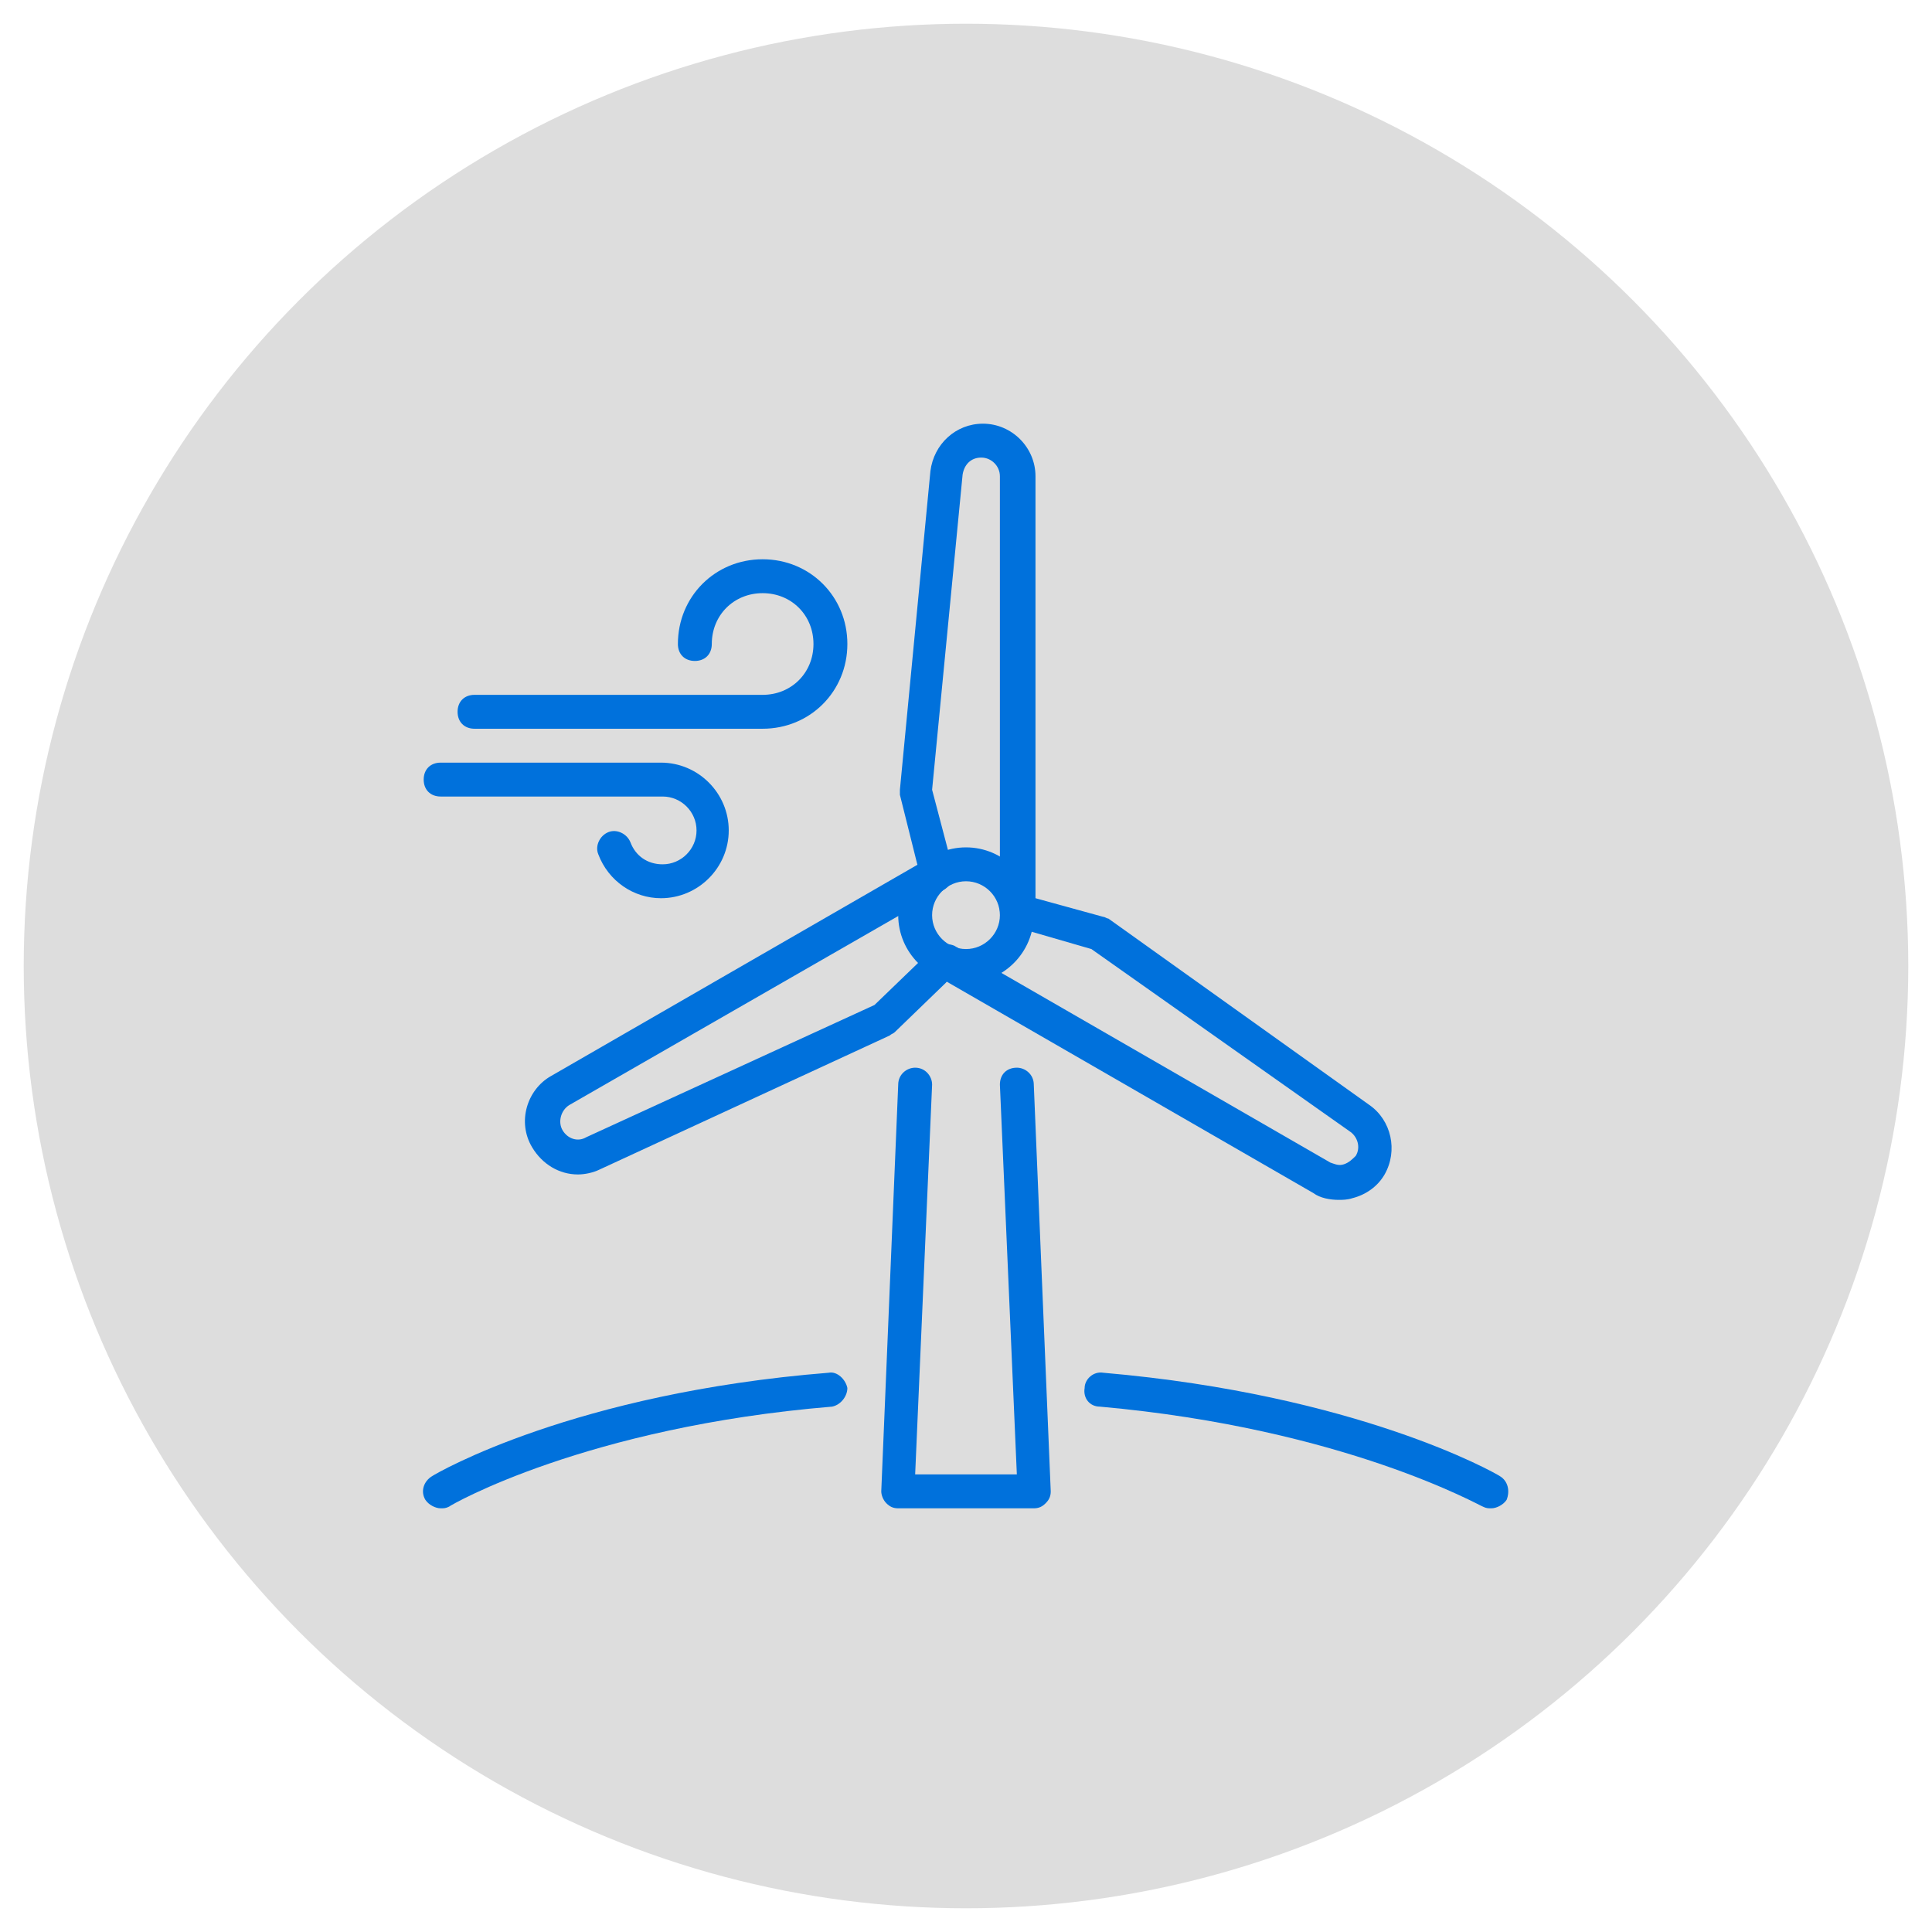 <?xml version="1.0" encoding="utf-8"?>
<!-- Generator: Adobe Illustrator 24.1.0, SVG Export Plug-In . SVG Version: 6.00 Build 0)  -->
<svg version="1.1" id="Layer_1" xmlns="http://www.w3.org/2000/svg" xmlns:xlink="http://www.w3.org/1999/xlink" x="0px" y="0px"
	 width="114px" height="114px" viewBox="0 0 114 114" style="enable-background:new 0 0 114 114;" xml:space="preserve">
<style type="text/css">
	.st0{fill-rule:evenodd;clip-rule:evenodd;fill:#DDDDDD;}
	.st1{fill:#0071DC;}
	.st2{display:none;}
	.st3{display:inline;}
</style>
<circle class="st0" cx="57" cy="57" r="55.6"/>
<g id="wind_turbine_Windmill">
	<g>
		<path class="st1" d="M39,53c-1.6,0-3.1-1-3.7-2.6c-0.2-0.5,0.1-1.1,0.6-1.3c0.5-0.2,1.1,0.1,1.3,0.6c0.3,0.8,1,1.3,1.9,1.3
			c1.1,0,2-0.9,2-2s-0.9-2-2-2H26c-0.6,0-1-0.4-1-1s0.4-1,1-1h13c2.2,0,4,1.8,4,4S41.2,53,39,53z"/>
	</g>
	<g>
		<path class="st1" d="M57,58c-2.2,0-4-1.8-4-4c0-2.2,1.8-4,4-4s4,1.8,4,4C61,56.2,59.2,58,57,58z M57,52c-1.1,0-2,0.9-2,2
			c0,1.1,0.9,2,2,2s2-0.9,2-2C59,52.9,58.1,52,57,52z"/>
	</g>
	<g>
		<path class="st1" d="M60,54.7c-0.6,0-1-0.4-1-1V28.1c0-0.6-0.5-1.1-1.1-1.1c-0.6,0-1,0.4-1.1,1L55,46.6l1,3.8
			c0.1,0.5-0.2,1.1-0.7,1.2c-0.5,0.1-1.1-0.2-1.2-0.7l-1-4c0-0.1,0-0.2,0-0.3l1.8-18.8c0.2-1.6,1.5-2.8,3.1-2.8
			c1.7,0,3.1,1.4,3.1,3.1v25.6C61,54.2,60.6,54.7,60,54.7z"/>
	</g>
	<g>
		<path class="st1" d="M34.1,69.3c-1.1,0-2.1-0.6-2.7-1.6c-0.9-1.5-0.3-3.4,1.1-4.2l22.2-12.8c0.5-0.3,1.1-0.1,1.4,0.4
			c0.3,0.5,0.1,1.1-0.4,1.4L33.6,65.2c-0.5,0.3-0.7,1-0.4,1.5c0.3,0.5,0.9,0.7,1.4,0.4l17-7.8l2.8-2.7c0.4-0.4,1-0.4,1.4,0
			c0.4,0.4,0.4,1,0,1.4l-3,2.9c-0.1,0.1-0.2,0.1-0.3,0.2L35.4,69C35,69.2,34.5,69.3,34.1,69.3z"/>
	</g>
	<g>
		<path class="st1" d="M79,70.8c-0.5,0-1.1-0.1-1.5-0.4L55.3,57.6c-0.5-0.3-0.6-0.9-0.4-1.4s0.9-0.6,1.4-0.4l22.2,12.8
			c0.3,0.1,0.5,0.2,0.8,0.1c0.3-0.1,0.5-0.3,0.7-0.5c0.3-0.5,0.1-1.1-0.3-1.4L64.4,56l-3.8-1.1c-0.5-0.2-0.8-0.7-0.7-1.2
			c0.2-0.5,0.7-0.8,1.2-0.7l4,1.1c0.1,0,0.2,0.1,0.3,0.1l15.4,11c1.3,0.9,1.7,2.7,0.9,4.1c-0.4,0.7-1.1,1.2-1.9,1.4
			C79.5,70.8,79.2,70.8,79,70.8z"/>
	</g>
	<g>
		<path class="st1" d="M61,89h-8c-0.3,0-0.5-0.1-0.7-0.3S52,88.2,52,88l1-24c0-0.6,0.5-1,1-1c0.6,0,1,0.5,1,1l-1,23H60l-1-23
			c0-0.6,0.4-1,1-1c0.5,0,1,0.4,1,1l1,24c0,0.3-0.1,0.5-0.3,0.7S61.3,89,61,89z"/>
	</g>
	<g>
		<path class="st1" d="M26,89c-0.3,0-0.7-0.2-0.9-0.5c-0.3-0.5-0.1-1.1,0.4-1.4c0.3-0.2,8.4-4.9,23.4-6.1c0.5-0.1,1,0.4,1.1,0.9
			c0,0.5-0.4,1-0.9,1.1c-14.5,1.2-22.5,5.8-22.6,5.9C26.3,89,26.2,89,26,89z"/>
	</g>
	<g>
		<path class="st1" d="M88,89c-0.2,0-0.3,0-0.5-0.1c-0.1,0-8.1-4.6-22.6-5.9c-0.6,0-1-0.5-0.9-1.1c0-0.5,0.5-1,1.1-0.9
			c15,1.3,23.1,5.9,23.4,6.1c0.5,0.3,0.6,0.9,0.4,1.4C88.7,88.8,88.3,89,88,89z"/>
	</g>
	<g>
		<path class="st1" d="M45,43H28c-0.6,0-1-0.4-1-1s0.4-1,1-1h17c1.7,0,3-1.3,3-3s-1.3-3-3-3s-3,1.3-3,3c0,0.6-0.4,1-1,1s-1-0.4-1-1
			c0-2.8,2.2-5,5-5s5,2.2,5,5S47.8,43,45,43z"/>
	</g>
</g>
<g id="solar_energy_2_" class="st2">
	<g class="st3">
		<g>
			<path class="st1" d="M85,85H29c-1.2,0-2.4-0.5-3.1-1.5c-0.8-1-1-2.2-0.8-3.4l5.6-25l0,0c0.4-1.8,2-3.1,3.9-3.1h44.1
				c1.8,0,3.4,1.2,3.9,3l6.3,25c0.3,1.2,0,2.5-0.7,3.4S86.2,85,85,85z M32.7,55.6l-5.6,25c-0.1,0.6,0,1.2,0.4,1.7
				c0.4,0.5,1,0.8,1.6,0.8h56c0.6,0,1.2-0.3,1.6-0.8c0.4-0.5,0.5-1.1,0.4-1.7l-6.3-25c-0.2-0.9-1-1.5-1.9-1.5H34.6
				C33.7,54,32.9,54.6,32.7,55.6L32.7,55.6z"/>
		</g>
		<g>
			<g>
				<path class="st1" d="M44,85c-0.1,0-0.1,0-0.2,0c-0.5-0.1-0.9-0.6-0.8-1.1l5-31c0.1-0.5,0.6-0.9,1.1-0.8c0.5,0.1,0.9,0.6,0.8,1.1
					l-5,31C44.9,84.7,44.5,85,44,85z"/>
			</g>
			<g>
				<path class="st1" d="M70,85c-0.5,0-0.9-0.3-1-0.8l-5-31c-0.1-0.5,0.3-1.1,0.8-1.1c0.5-0.1,1.1,0.3,1.1,0.8l5,31
					c0.1,0.5-0.3,1.1-0.8,1.1C70.1,85,70.1,85,70,85z"/>
			</g>
		</g>
		<g>
			<path class="st1" d="M84,69H30c-0.6,0-1-0.4-1-1s0.4-1,1-1h54c0.6,0,1,0.4,1,1S84.6,69,84,69z"/>
		</g>
	</g>
	<g class="st3">
		<g>
			<path class="st1" d="M55,89c-0.6,0-1-0.4-1-1v-4c0-0.6,0.4-1,1-1s1,0.4,1,1v4C56,88.6,55.6,89,55,89z"/>
		</g>
		<g>
			<path class="st1" d="M59,89c-0.6,0-1-0.4-1-1v-4c0-0.6,0.4-1,1-1s1,0.4,1,1v4C60,88.6,59.6,89,59,89z"/>
		</g>
	</g>
	<g class="st3">
		<path class="st1" d="M57,33c-0.6,0-1-0.4-1-1v-6c0-0.6,0.4-1,1-1s1,0.4,1,1v6C58,32.6,57.6,33,57,33z"/>
	</g>
	<g class="st3">
		<path class="st1" d="M70,50c-0.6,0-1-0.4-1-1c0-6.6-5.4-12-12-12s-12,5.4-12,12c0,0.6-0.4,1-1,1s-1-0.4-1-1c0-7.7,6.3-14,14-14
			s14,6.3,14,14C71,49.6,70.6,50,70,50z"/>
	</g>
	<g class="st3">
		<path class="st1" d="M45,38c-0.3,0-0.5-0.1-0.7-0.3L40,33.4c-0.4-0.4-0.4-1,0-1.4s1-0.4,1.4,0l4.2,4.2c0.4,0.4,0.4,1,0,1.4
			C45.5,37.9,45.2,38,45,38z"/>
	</g>
	<g class="st3">
		<path class="st1" d="M40,50h-6c-0.6,0-1-0.4-1-1s0.4-1,1-1h6c0.6,0,1,0.4,1,1S40.6,50,40,50z"/>
	</g>
	<g class="st3">
		<path class="st1" d="M40,50h-4c-0.6,0-1-0.4-1-1s0.4-1,1-1h4c0.6,0,1,0.4,1,1S40.6,50,40,50z"/>
	</g>
	<g class="st3">
		<path class="st1" d="M41.3,43.5c-0.1,0-0.3,0-0.4-0.1l-3.7-1.5c-0.5-0.2-0.8-0.8-0.5-1.3c0.2-0.5,0.8-0.8,1.3-0.5l3.7,1.5
			c0.5,0.2,0.8,0.8,0.5,1.3C42.1,43.3,41.7,43.5,41.3,43.5z"/>
	</g>
	<g class="st3">
		<path class="st1" d="M50.5,34.3c-0.4,0-0.8-0.2-0.9-0.6L48,30c-0.2-0.5,0-1.1,0.5-1.3c0.5-0.2,1.1,0,1.3,0.5l1.5,3.7
			c0.2,0.5,0,1.1-0.5,1.3C50.8,34.3,50.6,34.3,50.5,34.3z"/>
	</g>
	<g class="st3">
		<path class="st1" d="M69,38c-0.3,0-0.5-0.1-0.7-0.3c-0.4-0.4-0.4-1,0-1.4l4.2-4.2c0.4-0.4,1-0.4,1.4,0s0.4,1,0,1.4l-4.2,4.2
			C69.5,37.9,69.3,38,69,38z"/>
	</g>
	<g class="st3">
		<path class="st1" d="M80,50h-6c-0.6,0-1-0.4-1-1s0.4-1,1-1h6c0.6,0,1,0.4,1,1S80.6,50,80,50z"/>
	</g>
	<g class="st3">
		<path class="st1" d="M78,50h-4c-0.6,0-1-0.4-1-1s0.4-1,1-1h4c0.6,0,1,0.4,1,1S78.6,50,78,50z"/>
	</g>
	<g class="st3">
		<path class="st1" d="M72.7,43.5c-0.4,0-0.8-0.2-0.9-0.6c-0.2-0.5,0-1.1,0.5-1.3L76,40c0.5-0.2,1.1,0,1.3,0.5
			c0.2,0.5,0,1.1-0.5,1.3l-3.7,1.5C73,43.5,72.8,43.5,72.7,43.5z"/>
	</g>
	<g class="st3">
		<path class="st1" d="M63.5,34.3c-0.1,0-0.3,0-0.4-0.1c-0.5-0.2-0.8-0.8-0.5-1.3l1.5-3.7c0.2-0.5,0.8-0.8,1.3-0.5
			c0.5,0.2,0.8,0.8,0.5,1.3l-1.5,3.7C64.3,34.1,63.9,34.3,63.5,34.3z"/>
	</g>
</g>
<g id="geothermal_energy" class="st2">
	<g class="st3">
		<g>
			<g>
				<path class="st1" d="M62,63c-0.3,0-0.5-0.1-0.7-0.3L59,60.4l-2.3,2.3c-0.4,0.4-1,0.4-1.4,0s-0.4-1,0-1.4l3-3
					c0.4-0.4,1-0.4,1.4,0l3,3c0.4,0.4,0.4,1,0,1.4C62.5,62.9,62.3,63,62,63z"/>
			</g>
			<g>
				<path class="st1" d="M57,89c-0.6,0-1-0.4-1-1c0-2.1,0.6-3.2,1.1-4.1c0.5-0.9,0.9-1.6,0.9-3.2c0-1.6-0.4-2.3-0.9-3.2
					c-0.5-1-1.1-2.1-1.1-4.1s0.6-3.2,1.1-4.1c0.5-0.9,0.9-1.6,0.9-3.2v-7c0-0.6,0.4-1,1-1s1,0.4,1,1v7c0,2.1-0.6,3.2-1.1,4.1
					C58.4,71,58,71.8,58,73.3c0,1.6,0.4,2.3,0.9,3.2c0.5,1,1.1,2.1,1.1,4.1c0,2.1-0.6,3.2-1.1,4.1C58.4,85.7,58,86.4,58,88
					C58,88.6,57.6,89,57,89z"/>
			</g>
		</g>
		<g>
			<g>
				<path class="st1" d="M72,63c-0.3,0-0.5-0.1-0.7-0.3L69,60.4l-2.3,2.3c-0.4,0.4-1,0.4-1.4,0s-0.4-1,0-1.4l3-3
					c0.4-0.4,1-0.4,1.4,0l3,3c0.4,0.4,0.4,1,0,1.4C72.5,62.9,72.3,63,72,63z"/>
			</g>
			<g>
				<path class="st1" d="M67,89c-0.6,0-1-0.4-1-1c0-2.1,0.6-3.2,1.1-4.1c0.5-0.9,0.9-1.6,0.9-3.2c0-1.6-0.4-2.3-0.9-3.2
					c-0.5-1-1.1-2.1-1.1-4.1s0.6-3.2,1.1-4.1c0.5-0.9,0.9-1.6,0.9-3.2v-7c0-0.6,0.4-1,1-1s1,0.4,1,1v7c0,2.1-0.6,3.2-1.1,4.1
					C68.4,71,68,71.8,68,73.3c0,1.6,0.4,2.3,0.9,3.2c0.5,1,1.1,2.1,1.1,4.1c0,2.1-0.6,3.2-1.1,4.1C68.4,85.7,68,86.4,68,88
					C68,88.6,67.6,89,67,89z"/>
			</g>
		</g>
		<g>
			<g>
				<path class="st1" d="M82,63c-0.3,0-0.5-0.1-0.7-0.3L79,60.4l-2.3,2.3c-0.4,0.4-1,0.4-1.4,0s-0.4-1,0-1.4l3-3
					c0.4-0.4,1-0.4,1.4,0l3,3c0.4,0.4,0.4,1,0,1.4C82.5,62.9,82.3,63,82,63z"/>
			</g>
			<g>
				<path class="st1" d="M77,89c-0.6,0-1-0.4-1-1c0-2.1,0.6-3.2,1.1-4.1c0.5-0.9,0.9-1.6,0.9-3.2c0-1.6-0.4-2.3-0.9-3.2
					c-0.5-1-1.1-2.1-1.1-4.1s0.6-3.2,1.1-4.1c0.5-0.9,0.9-1.6,0.9-3.2v-7c0-0.6,0.4-1,1-1s1,0.4,1,1v7c0,2.1-0.6,3.2-1.1,4.1
					C78.4,71,78,71.8,78,73.3c0,1.6,0.4,2.3,0.9,3.2c0.5,1,1.1,2.1,1.1,4.1c0,2.1-0.6,3.2-1.1,4.1C78.4,85.7,78,86.4,78,88
					C78,88.6,77.6,89,77,89z"/>
			</g>
		</g>
	</g>
	<g class="st3">
		<g>
			<path class="st1" d="M40,78c-0.4,0-0.8,0-1.3-0.1c-4.9-0.6-8.9-4.5-9.6-9.4c-0.5-3.9,0.9-7.6,3.9-10V32c0-3.9,3.1-7,7-7
				s7,3.1,7,7v26.5c2.5,2.1,4,5.2,4,8.5c0,3.1-1.3,6.1-3.7,8.2C45.3,77,42.7,78,40,78z M40,27c-2.8,0-5,2.2-5,5v27
				c0,0.3-0.1,0.6-0.4,0.8c-2.7,2-4,5.2-3.5,8.5c0.6,4,3.9,7.2,7.9,7.7c2.6,0.3,5.1-0.5,7-2.2c1.9-1.7,3-4.2,3-6.7
				c0-2.8-1.3-5.5-3.6-7.2C45.1,59.6,45,59.3,45,59V32C45,29.2,42.8,27,40,27z"/>
		</g>
		<g>
			<path class="st1" d="M42,35c-0.3,0-0.5-0.1-0.7-0.3L40,33.4l-1.3,1.3c-0.4,0.4-1,0.4-1.4,0s-0.4-1,0-1.4l2-2c0.4-0.4,1-0.4,1.4,0
				l2,2c0.4,0.4,0.4,1,0,1.4C42.5,34.9,42.3,35,42,35z"/>
		</g>
		<g>
			<path class="st1" d="M40,68c-0.6,0-1-0.4-1-1V32c0-0.6,0.4-1,1-1s1,0.4,1,1v35C41,67.6,40.6,68,40,68z"/>
		</g>
		<g>
			<path class="st1" d="M36,56h-2c-0.6,0-1-0.4-1-1s0.4-1,1-1h2c0.6,0,1,0.4,1,1S36.6,56,36,56z"/>
		</g>
		<g>
			<path class="st1" d="M36,50h-2c-0.6,0-1-0.4-1-1s0.4-1,1-1h2c0.6,0,1,0.4,1,1S36.6,50,36,50z"/>
		</g>
		<g>
			<path class="st1" d="M36,44h-2c-0.6,0-1-0.4-1-1s0.4-1,1-1h2c0.6,0,1,0.4,1,1S36.6,44,36,44z"/>
		</g>
	</g>
	<g class="st3">
		<path class="st1" d="M82,89H32c-3.9,0-7-3.1-7-7V55c0-0.6,0.4-1,1-1h4c0.6,0,1,0.4,1,1s-0.4,1-1,1h-3v26c0,2.8,2.2,5,5,5h50
			c2.8,0,5-2.2,5-5V55.9L50,56c0,0,0,0,0,0c-0.6,0-1-0.4-1-1c0-0.6,0.4-1,1-1l38-0.1c0,0,0,0,0,0c0.3,0,0.5,0.1,0.7,0.3
			c0.2,0.2,0.3,0.4,0.3,0.7V82C89,85.9,85.9,89,82,89z"/>
	</g>
</g>
<g id="biogas" class="st2">
	<g class="st3">
		<g>
			<g>
				<path class="st1" d="M49.3,73c-0.8,0-1.6-0.2-2.2-0.4c-1.6-0.6-2.5-2-3.4-3.2c-1.2-1.7-1.9-2.6-3.5-2.4c-0.4,0.1-0.7-0.1-1-0.4
					c-0.4-0.5-0.1-1.1,0.1-1.5C39.5,64.6,42,60,48,60c3.6,0,6.3,2,7.6,5.7c0.3,1,0.4,2.1,0.4,2.2c0,0.6-0.4,1-1,1c-0.6,0-1-0.4-1-1
					c0-0.3-0.1-1.1-0.3-1.7c-1-2.9-2.9-4.4-5.7-4.4c-3.3,0-5.3,1.8-6.3,3.1c1.7,0.4,2.8,1.9,3.6,3.1c0.8,1.1,1.5,2.1,2.5,2.5
					c1.1,0.4,2.6,0.4,3.5-0.4c0.4-0.4,1-0.4,1.4,0c0.4,0.4,0.4,1,0,1.4C51.7,72.6,50.5,73,49.3,73z"/>
			</g>
			<g>
				<path class="st1" d="M57,75c-0.6,0-1-0.4-1-1c0-4.4-3.6-8-8-8c-0.6,0-1-0.4-1-1s0.4-1,1-1c5.5,0,10,4.5,10,10
					C58,74.5,57.6,75,57,75z"/>
			</g>
		</g>
	</g>
	<g class="st3">
		<g>
			<g>
				<path class="st1" d="M64.7,73c-1.2,0-2.4-0.4-3.4-1.3c-0.4-0.4-0.4-1,0-1.4c0.4-0.4,1-0.4,1.4,0c0.9,0.9,2.4,0.9,3.5,0.4
					c1-0.4,1.8-1.4,2.5-2.5c0.9-1.2,1.9-2.7,3.6-3.1c-1-1.3-3-3.1-6.3-3.1c-2.8,0-4.7,1.5-5.7,4.4C60.1,66.9,60,67.8,60,68
					c0,0.5-0.5,1-1,1c-0.6,0-1-0.5-1-1c0-0.1,0.1-1.3,0.4-2.2c1.3-3.7,4-5.7,7.6-5.7c6,0,8.5,4.6,8.7,5.1c0.2,0.3,0.5,0.9,0.1,1.5
					c-0.2,0.3-0.6,0.5-1,0.4c-1.6-0.2-2.3,0.7-3.5,2.4c-0.9,1.2-1.8,2.6-3.4,3.2C66.3,72.9,65.5,73,64.7,73z"/>
			</g>
			<g>
				<path class="st1" d="M57,76c-0.6,0-1-0.4-1-1v-1c0-5.5,4.5-10,10-10c0.6,0,1,0.4,1,1s-0.4,1-1,1c-4.4,0-8,3.6-8,8v1
					C58,75.6,57.6,76,57,76z"/>
			</g>
		</g>
	</g>
	<g class="st3">
		<path class="st1" d="M84,89c-0.3,0-0.5-0.1-0.7-0.3L74.6,80H39.4l-8.7,8.7c-0.4,0.4-1,0.4-1.4,0s-0.4-1,0-1.4l9-9
			c0.2-0.2,0.4-0.3,0.7-0.3h36c0.3,0,0.5,0.1,0.7,0.3l9,9c0.4,0.4,0.4,1,0,1.4C84.5,88.9,84.3,89,84,89z"/>
	</g>
	<g class="st3">
		<path class="st1" d="M57,85c-0.6,0-1-0.4-1-1v-5c0-0.6,0.4-1,1-1s1,0.4,1,1v5C58,84.6,57.6,85,57,85z"/>
	</g>
	<g class="st3">
		<path class="st1" d="M57,89c-7.2,0-13.9-3.5-18-9.4c-0.3-0.5-0.2-1.1,0.2-1.4c0.5-0.3,1.1-0.2,1.4,0.2C44.4,83.8,50.5,87,57,87
			c6.5,0,12.7-3.2,16.4-8.6c0.3-0.5,0.9-0.6,1.4-0.2c0.5,0.3,0.6,0.9,0.2,1.4C70.9,85.5,64.2,89,57,89z"/>
	</g>
	<g class="st3">
		<path class="st1" d="M37.6,76c-0.4,0-0.8-0.2-0.9-0.6C35.6,72.7,35,69.9,35,67c0-10.6,7.7-19.7,18-21.6V30c0-0.6,0.4-1,1-1
			s1,0.4,1,1v16.2c0,0.5-0.4,0.9-0.9,1C44.4,48.6,37,57.1,37,67c0,2.6,0.5,5.2,1.5,7.6c0.2,0.5,0,1.1-0.5,1.3
			C37.8,75.9,37.7,76,37.6,76z"/>
	</g>
	<g class="st3">
		<path class="st1" d="M76.4,76c-0.1,0-0.3,0-0.4-0.1c-0.5-0.2-0.8-0.8-0.5-1.3c1-2.4,1.5-5,1.5-7.6c0-9.9-7.4-18.4-17.1-19.8
			c-0.5-0.1-0.9-0.5-0.9-1V30c0-0.6,0.4-1,1-1s1,0.4,1,1v15.4c10.3,1.9,18,11,18,21.6c0,2.9-0.6,5.7-1.7,8.4
			C77.2,75.8,76.8,76,76.4,76z"/>
	</g>
	<g class="st3">
		<path class="st1" d="M60,31c-0.6,0-1-0.4-1-1s0.4-1,1-1c0.6,0,1-0.4,1-1s-0.4-1-1-1h-6c-0.6,0-1,0.4-1,1s0.4,1,1,1h2
			c0.6,0,1,0.4,1,1s-0.4,1-1,1h-2c-1.7,0-3-1.3-3-3s1.3-3,3-3h6c1.7,0,3,1.3,3,3S61.7,31,60,31z"/>
	</g>
</g>
</svg>
